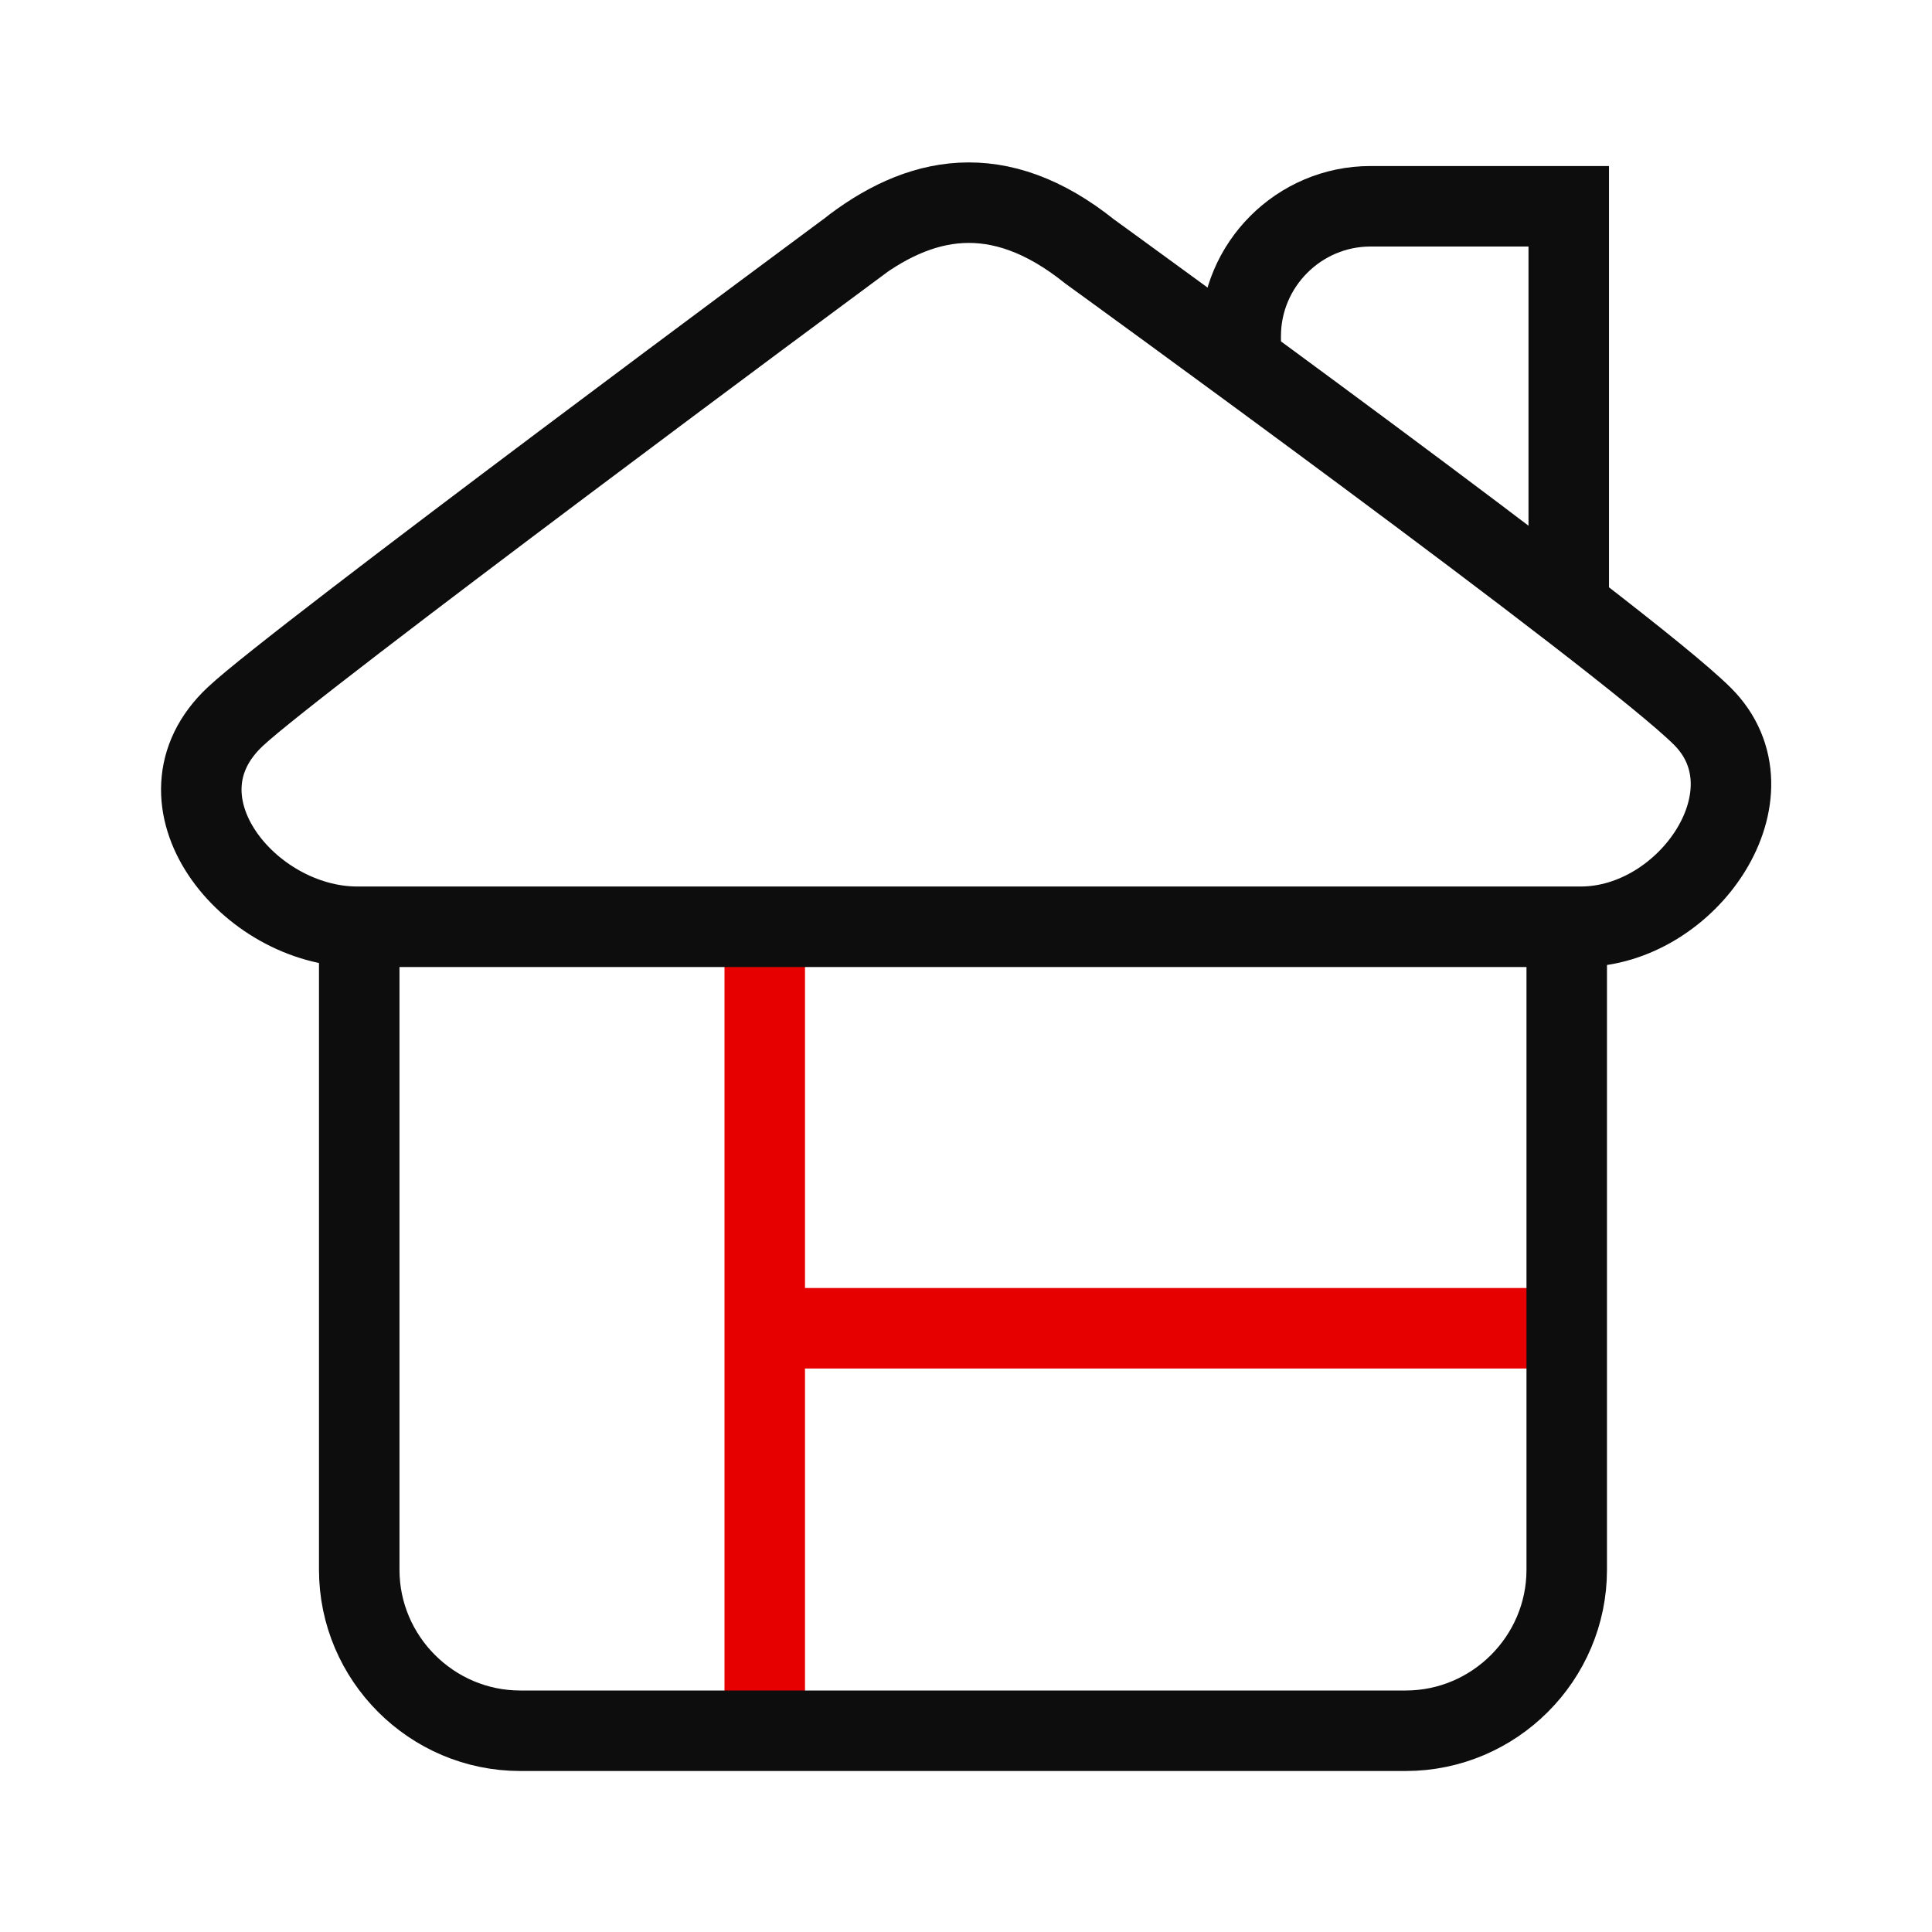 <?xml version="1.0" encoding="UTF-8"?><svg id="a" xmlns="http://www.w3.org/2000/svg" viewBox="0 0 192 192"><line x1="76" y1="92.1" x2="76" y2="172" fill="none" stroke="#e60000" stroke-miterlimit="10" stroke-width="8"/><line x1="76" y1="132" x2="155.7" y2="132" fill="none" stroke="#e60000" stroke-miterlimit="10" stroke-width="8"/><path d="M84.2,25s-55.1,40.8-60.8,46.2c-8.9,8.3,1.3,20.9,12.1,20.9h121.6c10.7,0,19.7-13.3,12.1-20.9s-60.9-46.2-60.9-46.2c-9.1-7.3-17-5.6-24.1,0h0Z" fill="none" stroke="#0d0d0d" stroke-miterlimit="10" stroke-width="8"/><path d="M155.9,60.3V20.5h-19.7c-7.1,0-12.9,5.8-12.9,12.9v2.7" fill="none" stroke="#0d0d0d" stroke-miterlimit="10" stroke-width="8"/><path d="M155.7,92.1v63.9c0,8.8-7.2,16-16,16H51.7c-8.8,0-16-7.2-16-16v-63.9" fill="none" stroke="#0d0d0d" stroke-miterlimit="10" stroke-width="8"/></svg>
